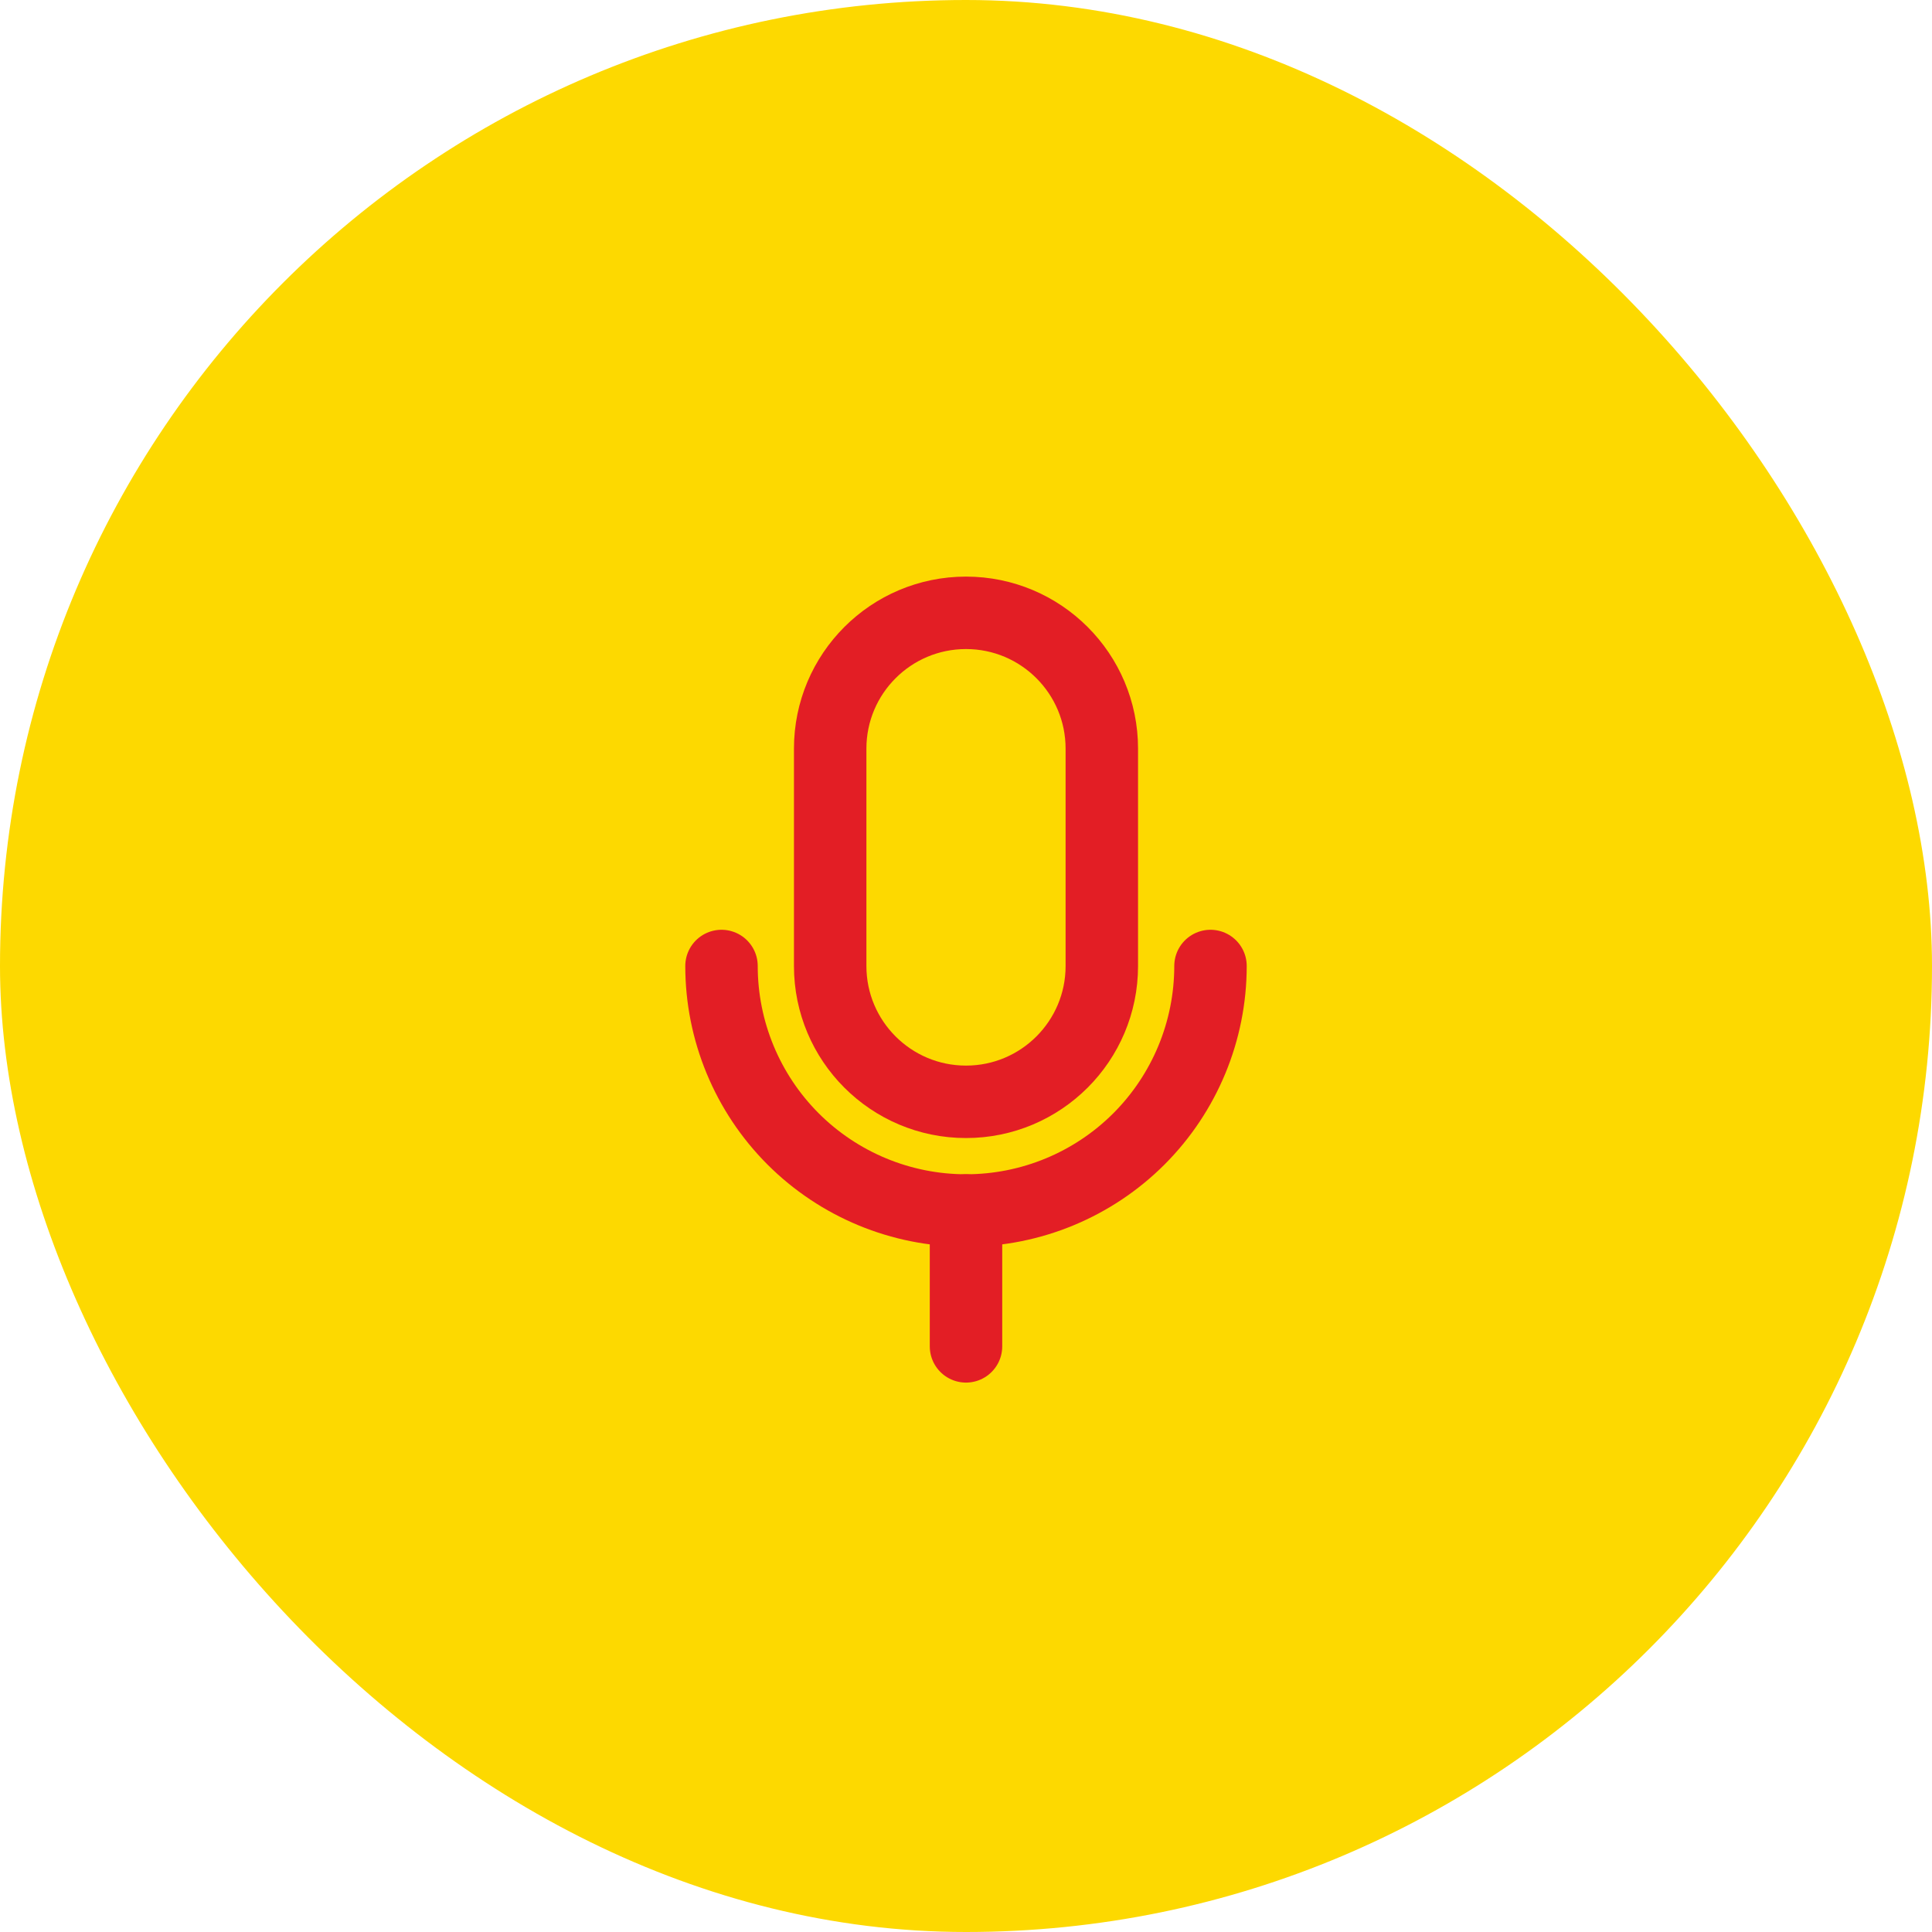 <svg xmlns="http://www.w3.org/2000/svg" fill="none" viewBox="0 0 40 40" height="40" width="40">
<rect fill="#FDD900" rx="20" height="40" width="40"></rect>
<g clip-path="url(#clip0_1_619)">
<path stroke-linejoin="round" stroke-linecap="round" stroke-width="1.5" stroke="#E31E25" d="M22.812 15.5C22.812 13.947 21.553 12.688 20 12.688C18.447 12.688 17.188 13.947 17.188 15.5V20C17.188 21.553 18.447 22.812 20 22.812C21.553 22.812 22.812 21.553 22.812 20V15.5Z"></path>
<path stroke-linejoin="round" stroke-linecap="round" stroke-width="1.5" stroke="#E31E25" d="M20 25.062V27.875"></path>
<path stroke-linejoin="round" stroke-linecap="round" stroke-width="1.5" stroke="#E31E25" d="M25.062 20C25.062 21.343 24.529 22.63 23.58 23.58C22.63 24.529 21.343 25.062 20 25.062C18.657 25.062 17.37 24.529 16.42 23.58C15.471 22.63 14.938 21.343 14.938 20"></path>
</g>
<defs>
<clipPath id="clip0_1_619">
<rect transform="translate(11 11)" fill="white" height="18" width="18"></rect>
</clipPath>
</defs>
</svg>
